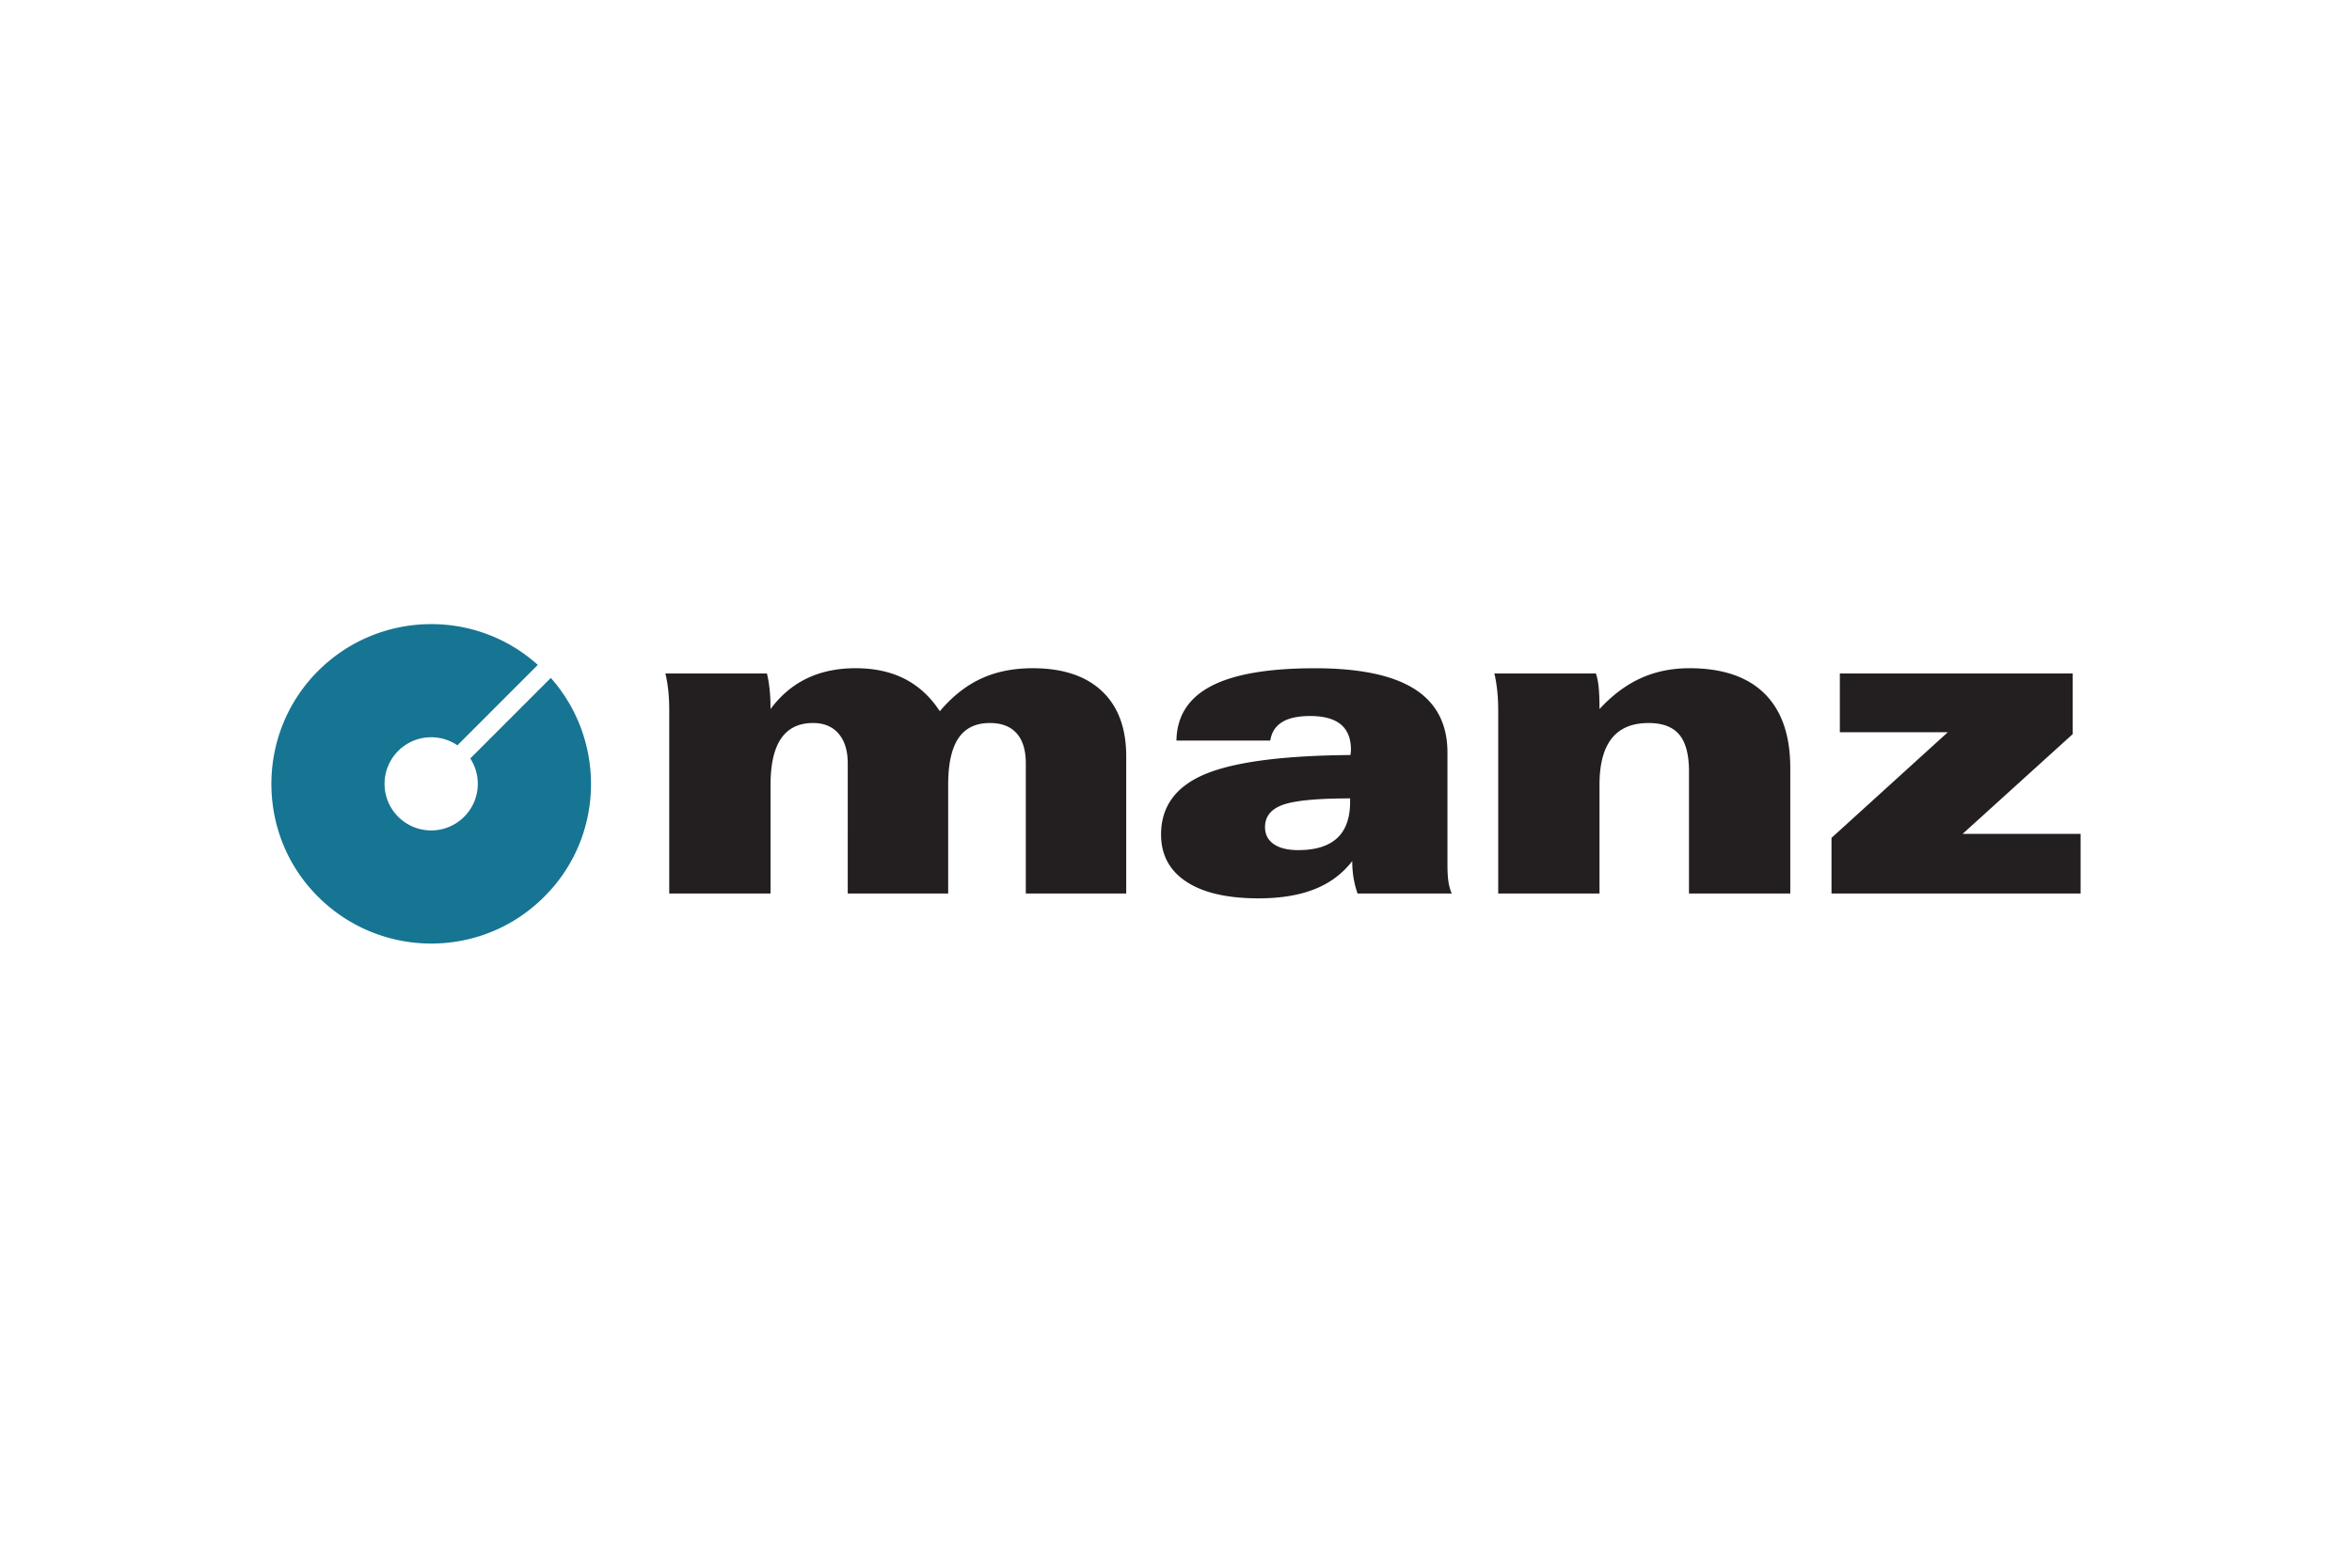 <svg xmlns="http://www.w3.org/2000/svg" height="800" width="1200" version="1.0" viewBox="-26.065 -7.671 225.894 46.029"><path d="M38.211 25.878V8.284c0-.714-.034-1.373-.101-1.978-.069-.603-.158-1.125-.269-1.564h9.751c.109.425.195.924.256 1.492.062.57.092 1.212.092 1.925.976-1.314 2.141-2.296 3.499-2.947 1.359-.651 2.916-.976 4.673-.976 1.81 0 3.384.344 4.723 1.028 1.336.685 2.459 1.72 3.365 3.104 1.204-1.425 2.527-2.47 3.967-3.134 1.438-.665 3.089-.998 4.952-.998 2.877 0 5.095.734 6.65 2.2 1.555 1.466 2.333 3.556 2.333 6.27v13.171h-9.645V13.384c0-1.275-.295-2.24-.884-2.899-.589-.657-1.444-.985-2.567-.985-1.355 0-2.361.485-3.019 1.459-.657.973-.986 2.466-.986 4.48v10.439h-9.646V13.384c0-1.219-.291-2.171-.874-2.856-.585-.685-1.404-1.028-2.462-1.028-1.359 0-2.377.494-3.058 1.479-.679.988-1.02 2.474-1.02 4.46v10.439zm65.393-9.136c-3.158 0-5.309.204-6.452.614-1.147.409-1.72 1.125-1.72 2.146 0 .695.278 1.237.833 1.625.557.389 1.343.582 2.357.582 1.663 0 2.906-.385 3.737-1.154.83-.77 1.245-1.933 1.245-3.487zm.205 6.018c-.932 1.214-2.138 2.115-3.618 2.701-1.481.588-3.277.881-5.388.881-3.002 0-5.312-.534-6.93-1.6-1.617-1.067-2.426-2.58-2.426-4.535 0-2.667 1.395-4.593 4.185-5.776 2.789-1.183 7.46-1.801 14.012-1.857 0-.041.006-.12.02-.237.014-.117.02-.203.02-.258 0-1.091-.325-1.906-.976-2.445-.651-.536-1.629-.806-2.929-.806-1.18 0-2.084.196-2.714.59-.631.393-1.008.981-1.131 1.769h-9.011c.04-2.344 1.15-4.088 3.33-5.232 2.179-1.144 5.504-1.716 9.973-1.716 4.29 0 7.484.669 9.581 2.007 2.095 1.336 3.146 3.371 3.146 6.1v10.761c0 .672.03 1.212.092 1.623.062.411.168.795.319 1.15h-9.043a8.887 8.887 0 01-.391-1.529 10.165 10.165 0 01-.122-1.59m14.02 3.119V8.284c0-.714-.035-1.373-.104-1.978-.068-.603-.158-1.125-.266-1.564h9.75c.122.329.212.765.268 1.308.054.542.081 1.246.081 2.11 1.221-1.327 2.538-2.314 3.949-2.958 1.414-.644 2.975-.966 4.689-.966 3.167 0 5.574.816 7.219 2.446 1.645 1.63 2.467 4.015 2.467 7.154v12.041h-9.73V14.145c0-1.616-.314-2.794-.935-3.534-.624-.741-1.606-1.11-2.95-1.11-1.576 0-2.755.494-3.535 1.479-.782.988-1.174 2.474-1.174 4.46v10.439zm43.181-15.494h-10.369V4.743h22.366v5.822l-10.576 9.586h11.334v5.726h-23.925v-5.343z" fill="#231f20"/><path d="M26.837 5.167c5.348 6.044 5.139 15.283-.625 21.012-5.971 6.009-15.727 6.009-21.735 0-5.97-5.939-5.97-15.699 0-21.672 5.799-5.8 15.102-6.008 21.11-.589l-7.721 7.724c-.719-.487-1.584-.774-2.518-.774-2.473 0-4.478 2.004-4.478 4.475 0 2.471 2.005 4.475 4.478 4.475s4.476-2.004 4.476-4.475a4.47 4.47 0 00-.721-2.439z" fill="#167592"/></svg>